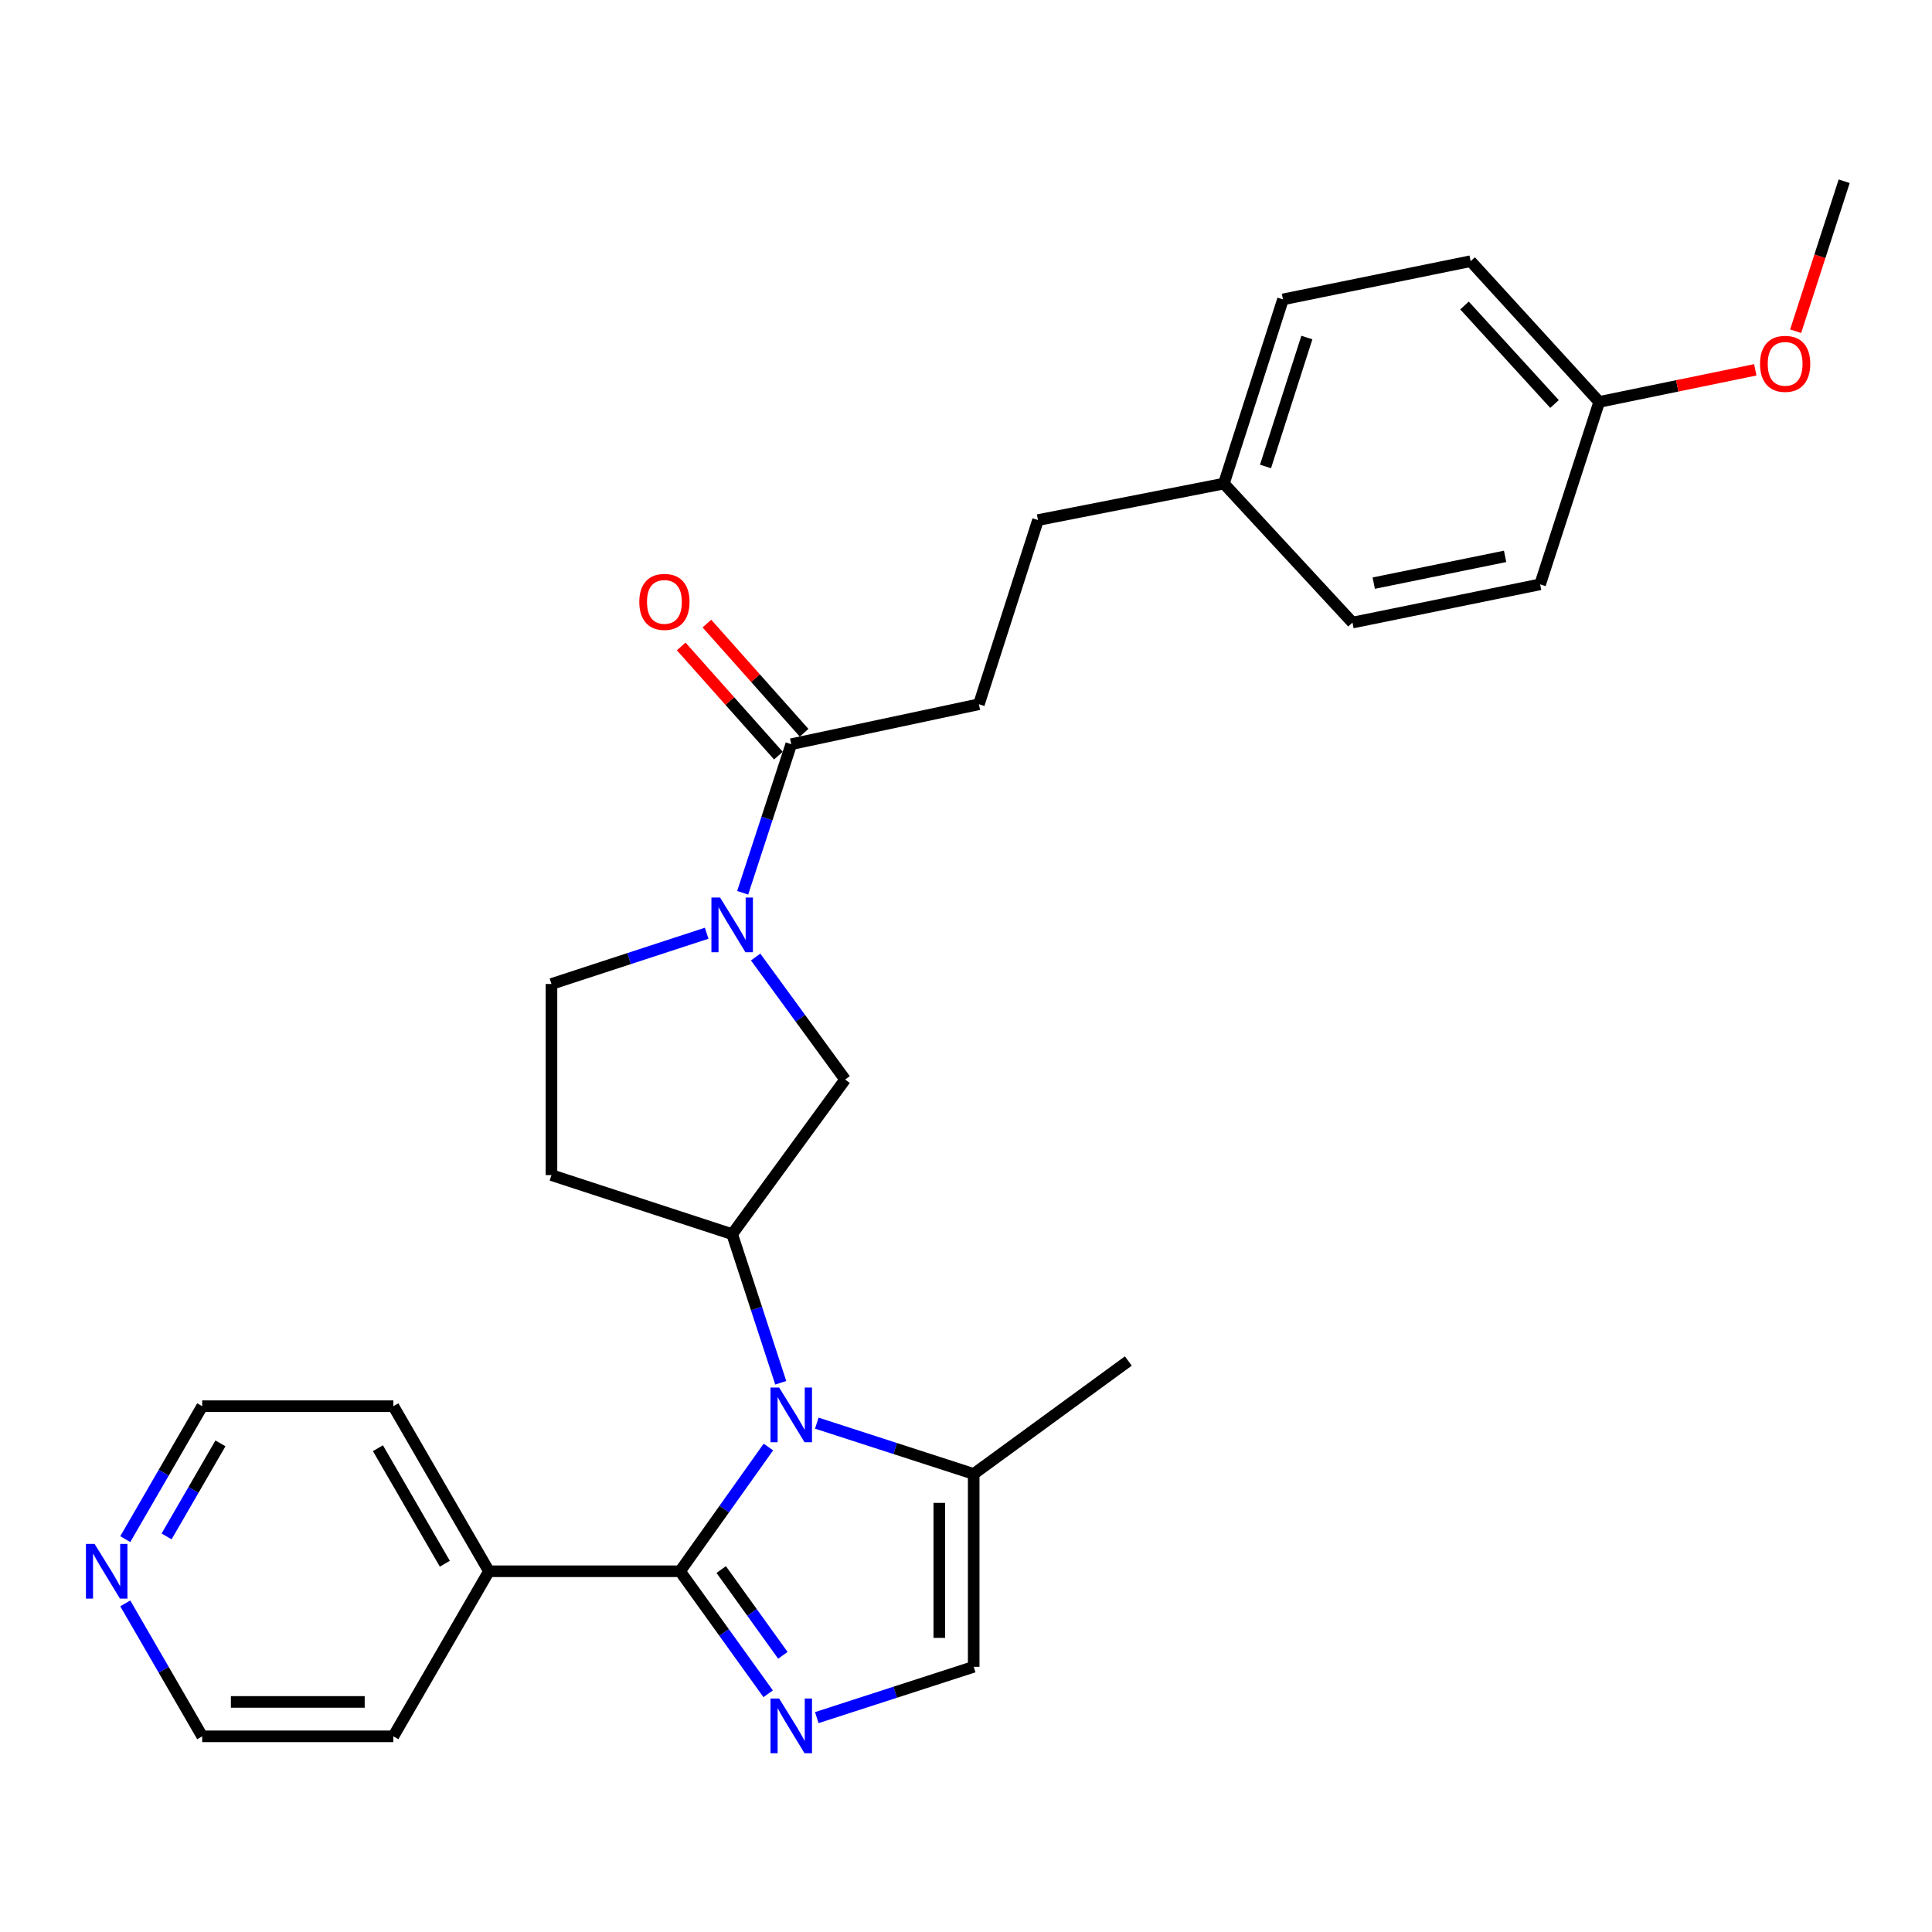 <?xml version='1.0' encoding='iso-8859-1'?>
<svg version='1.1' baseProfile='full'
              xmlns='http://www.w3.org/2000/svg'
                      xmlns:rdkit='http://www.rdkit.org/xml'
                      xmlns:xlink='http://www.w3.org/1999/xlink'
                  xml:space='preserve'
width='1000px' height='1000px' viewBox='0 0 1000 1000'>
<!-- END OF HEADER -->
<rect style='opacity:1.0;fill:#FFFFFF;stroke:none' width='1000' height='1000' x='0' y='0'> </rect>
<path class='bond-0' d='M 397.716,748.979 L 374.854,781.13' style='fill:none;fill-rule:evenodd;stroke:#0000FF;stroke-width:6px;stroke-linecap:butt;stroke-linejoin:miter;stroke-opacity:1' />
<path class='bond-0' d='M 374.854,781.13 L 351.992,813.282' style='fill:none;fill-rule:evenodd;stroke:#000000;stroke-width:6px;stroke-linecap:butt;stroke-linejoin:miter;stroke-opacity:1' />
<path class='bond-1' d='M 404.117,715.716 L 391.544,677.261' style='fill:none;fill-rule:evenodd;stroke:#0000FF;stroke-width:6px;stroke-linecap:butt;stroke-linejoin:miter;stroke-opacity:1' />
<path class='bond-1' d='M 391.544,677.261 L 378.971,638.806' style='fill:none;fill-rule:evenodd;stroke:#000000;stroke-width:6px;stroke-linecap:butt;stroke-linejoin:miter;stroke-opacity:1' />
<path class='bond-2' d='M 422.772,736.618 L 463.377,749.767' style='fill:none;fill-rule:evenodd;stroke:#0000FF;stroke-width:6px;stroke-linecap:butt;stroke-linejoin:miter;stroke-opacity:1' />
<path class='bond-2' d='M 463.377,749.767 L 503.981,762.916' style='fill:none;fill-rule:evenodd;stroke:#000000;stroke-width:6px;stroke-linecap:butt;stroke-linejoin:miter;stroke-opacity:1' />
<path class='bond-3' d='M 351.992,813.282 L 374.794,844.987' style='fill:none;fill-rule:evenodd;stroke:#000000;stroke-width:6px;stroke-linecap:butt;stroke-linejoin:miter;stroke-opacity:1' />
<path class='bond-3' d='M 374.794,844.987 L 397.595,876.693' style='fill:none;fill-rule:evenodd;stroke:#0000FF;stroke-width:6px;stroke-linecap:butt;stroke-linejoin:miter;stroke-opacity:1' />
<path class='bond-3' d='M 373.29,812.396 L 389.251,834.59' style='fill:none;fill-rule:evenodd;stroke:#000000;stroke-width:6px;stroke-linecap:butt;stroke-linejoin:miter;stroke-opacity:1' />
<path class='bond-3' d='M 389.251,834.59 L 405.212,856.784' style='fill:none;fill-rule:evenodd;stroke:#0000FF;stroke-width:6px;stroke-linecap:butt;stroke-linejoin:miter;stroke-opacity:1' />
<path class='bond-4' d='M 351.992,813.282 L 253.07,813.282' style='fill:none;fill-rule:evenodd;stroke:#000000;stroke-width:6px;stroke-linecap:butt;stroke-linejoin:miter;stroke-opacity:1' />
<path class='bond-5' d='M 422.772,889.036 L 463.377,875.887' style='fill:none;fill-rule:evenodd;stroke:#0000FF;stroke-width:6px;stroke-linecap:butt;stroke-linejoin:miter;stroke-opacity:1' />
<path class='bond-5' d='M 463.377,875.887 L 503.981,862.738' style='fill:none;fill-rule:evenodd;stroke:#000000;stroke-width:6px;stroke-linecap:butt;stroke-linejoin:miter;stroke-opacity:1' />
<path class='bond-6' d='M 391.122,495.363 L 414.276,527.066' style='fill:none;fill-rule:evenodd;stroke:#0000FF;stroke-width:6px;stroke-linecap:butt;stroke-linejoin:miter;stroke-opacity:1' />
<path class='bond-6' d='M 414.276,527.066 L 437.43,558.77' style='fill:none;fill-rule:evenodd;stroke:#000000;stroke-width:6px;stroke-linecap:butt;stroke-linejoin:miter;stroke-opacity:1' />
<path class='bond-7' d='M 384.405,462.105 L 396.978,423.65' style='fill:none;fill-rule:evenodd;stroke:#0000FF;stroke-width:6px;stroke-linecap:butt;stroke-linejoin:miter;stroke-opacity:1' />
<path class='bond-7' d='M 396.978,423.65 L 409.551,385.195' style='fill:none;fill-rule:evenodd;stroke:#000000;stroke-width:6px;stroke-linecap:butt;stroke-linejoin:miter;stroke-opacity:1' />
<path class='bond-8' d='M 365.771,483.04 L 325.606,496.172' style='fill:none;fill-rule:evenodd;stroke:#0000FF;stroke-width:6px;stroke-linecap:butt;stroke-linejoin:miter;stroke-opacity:1' />
<path class='bond-8' d='M 325.606,496.172 L 285.441,509.304' style='fill:none;fill-rule:evenodd;stroke:#000000;stroke-width:6px;stroke-linecap:butt;stroke-linejoin:miter;stroke-opacity:1' />
<path class='bond-9' d='M 378.971,638.806 L 437.43,558.77' style='fill:none;fill-rule:evenodd;stroke:#000000;stroke-width:6px;stroke-linecap:butt;stroke-linejoin:miter;stroke-opacity:1' />
<path class='bond-10' d='M 378.971,638.806 L 285.441,608.236' style='fill:none;fill-rule:evenodd;stroke:#000000;stroke-width:6px;stroke-linecap:butt;stroke-linejoin:miter;stroke-opacity:1' />
<path class='bond-11' d='M 503.981,762.916 L 503.981,862.738' style='fill:none;fill-rule:evenodd;stroke:#000000;stroke-width:6px;stroke-linecap:butt;stroke-linejoin:miter;stroke-opacity:1' />
<path class='bond-11' d='M 486.173,777.889 L 486.173,847.764' style='fill:none;fill-rule:evenodd;stroke:#000000;stroke-width:6px;stroke-linecap:butt;stroke-linejoin:miter;stroke-opacity:1' />
<path class='bond-12' d='M 503.981,762.916 L 584.027,704.457' style='fill:none;fill-rule:evenodd;stroke:#000000;stroke-width:6px;stroke-linecap:butt;stroke-linejoin:miter;stroke-opacity:1' />
<path class='bond-13' d='M 416.201,379.274 L 391.044,351.016' style='fill:none;fill-rule:evenodd;stroke:#000000;stroke-width:6px;stroke-linecap:butt;stroke-linejoin:miter;stroke-opacity:1' />
<path class='bond-13' d='M 391.044,351.016 L 365.888,322.759' style='fill:none;fill-rule:evenodd;stroke:#FF0000;stroke-width:6px;stroke-linecap:butt;stroke-linejoin:miter;stroke-opacity:1' />
<path class='bond-13' d='M 402.9,391.115 L 377.744,362.857' style='fill:none;fill-rule:evenodd;stroke:#000000;stroke-width:6px;stroke-linecap:butt;stroke-linejoin:miter;stroke-opacity:1' />
<path class='bond-13' d='M 377.744,362.857 L 352.587,334.6' style='fill:none;fill-rule:evenodd;stroke:#FF0000;stroke-width:6px;stroke-linecap:butt;stroke-linejoin:miter;stroke-opacity:1' />
<path class='bond-14' d='M 409.551,385.195 L 506.682,364.518' style='fill:none;fill-rule:evenodd;stroke:#000000;stroke-width:6px;stroke-linecap:butt;stroke-linejoin:miter;stroke-opacity:1' />
<path class='bond-15' d='M 285.441,608.236 L 285.441,509.304' style='fill:none;fill-rule:evenodd;stroke:#000000;stroke-width:6px;stroke-linecap:butt;stroke-linejoin:miter;stroke-opacity:1' />
<path class='bond-16' d='M 253.07,813.282 L 203.605,898.719' style='fill:none;fill-rule:evenodd;stroke:#000000;stroke-width:6px;stroke-linecap:butt;stroke-linejoin:miter;stroke-opacity:1' />
<path class='bond-17' d='M 253.07,813.282 L 203.605,727.844' style='fill:none;fill-rule:evenodd;stroke:#000000;stroke-width:6px;stroke-linecap:butt;stroke-linejoin:miter;stroke-opacity:1' />
<path class='bond-17' d='M 230.24,809.389 L 195.613,749.583' style='fill:none;fill-rule:evenodd;stroke:#000000;stroke-width:6px;stroke-linecap:butt;stroke-linejoin:miter;stroke-opacity:1' />
<path class='bond-18' d='M 506.682,364.518 L 537.262,269.187' style='fill:none;fill-rule:evenodd;stroke:#000000;stroke-width:6px;stroke-linecap:butt;stroke-linejoin:miter;stroke-opacity:1' />
<path class='bond-19' d='M 64.84,796.654 L 84.752,762.249' style='fill:none;fill-rule:evenodd;stroke:#0000FF;stroke-width:6px;stroke-linecap:butt;stroke-linejoin:miter;stroke-opacity:1' />
<path class='bond-19' d='M 84.752,762.249 L 104.663,727.844' style='fill:none;fill-rule:evenodd;stroke:#000000;stroke-width:6px;stroke-linecap:butt;stroke-linejoin:miter;stroke-opacity:1' />
<path class='bond-19' d='M 86.226,795.252 L 100.164,771.169' style='fill:none;fill-rule:evenodd;stroke:#0000FF;stroke-width:6px;stroke-linecap:butt;stroke-linejoin:miter;stroke-opacity:1' />
<path class='bond-19' d='M 100.164,771.169 L 114.102,747.086' style='fill:none;fill-rule:evenodd;stroke:#000000;stroke-width:6px;stroke-linecap:butt;stroke-linejoin:miter;stroke-opacity:1' />
<path class='bond-20' d='M 64.84,829.91 L 84.752,864.314' style='fill:none;fill-rule:evenodd;stroke:#0000FF;stroke-width:6px;stroke-linecap:butt;stroke-linejoin:miter;stroke-opacity:1' />
<path class='bond-20' d='M 84.752,864.314 L 104.663,898.719' style='fill:none;fill-rule:evenodd;stroke:#000000;stroke-width:6px;stroke-linecap:butt;stroke-linejoin:miter;stroke-opacity:1' />
<path class='bond-21' d='M 633.483,250.301 L 537.262,269.187' style='fill:none;fill-rule:evenodd;stroke:#000000;stroke-width:6px;stroke-linecap:butt;stroke-linejoin:miter;stroke-opacity:1' />
<path class='bond-22' d='M 633.483,250.301 L 700.034,322.244' style='fill:none;fill-rule:evenodd;stroke:#000000;stroke-width:6px;stroke-linecap:butt;stroke-linejoin:miter;stroke-opacity:1' />
<path class='bond-23' d='M 633.483,250.301 L 664.062,154.971' style='fill:none;fill-rule:evenodd;stroke:#000000;stroke-width:6px;stroke-linecap:butt;stroke-linejoin:miter;stroke-opacity:1' />
<path class='bond-23' d='M 655.026,241.441 L 676.432,174.71' style='fill:none;fill-rule:evenodd;stroke:#000000;stroke-width:6px;stroke-linecap:butt;stroke-linejoin:miter;stroke-opacity:1' />
<path class='bond-24' d='M 827.745,208.028 L 761.193,135.184' style='fill:none;fill-rule:evenodd;stroke:#000000;stroke-width:6px;stroke-linecap:butt;stroke-linejoin:miter;stroke-opacity:1' />
<path class='bond-24' d='M 804.615,209.113 L 758.029,158.122' style='fill:none;fill-rule:evenodd;stroke:#000000;stroke-width:6px;stroke-linecap:butt;stroke-linejoin:miter;stroke-opacity:1' />
<path class='bond-25' d='M 827.745,208.028 L 868.137,199.723' style='fill:none;fill-rule:evenodd;stroke:#000000;stroke-width:6px;stroke-linecap:butt;stroke-linejoin:miter;stroke-opacity:1' />
<path class='bond-25' d='M 868.137,199.723 L 908.529,191.419' style='fill:none;fill-rule:evenodd;stroke:#FF0000;stroke-width:6px;stroke-linecap:butt;stroke-linejoin:miter;stroke-opacity:1' />
<path class='bond-26' d='M 827.745,208.028 L 797.165,302.458' style='fill:none;fill-rule:evenodd;stroke:#000000;stroke-width:6px;stroke-linecap:butt;stroke-linejoin:miter;stroke-opacity:1' />
<path class='bond-27' d='M 700.034,322.244 L 797.165,302.458' style='fill:none;fill-rule:evenodd;stroke:#000000;stroke-width:6px;stroke-linecap:butt;stroke-linejoin:miter;stroke-opacity:1' />
<path class='bond-27' d='M 711.049,301.827 L 779.041,287.977' style='fill:none;fill-rule:evenodd;stroke:#000000;stroke-width:6px;stroke-linecap:butt;stroke-linejoin:miter;stroke-opacity:1' />
<path class='bond-28' d='M 664.062,154.971 L 761.193,135.184' style='fill:none;fill-rule:evenodd;stroke:#000000;stroke-width:6px;stroke-linecap:butt;stroke-linejoin:miter;stroke-opacity:1' />
<path class='bond-29' d='M 929.423,171.44 L 941.984,132.626' style='fill:none;fill-rule:evenodd;stroke:#FF0000;stroke-width:6px;stroke-linecap:butt;stroke-linejoin:miter;stroke-opacity:1' />
<path class='bond-29' d='M 941.984,132.626 L 954.545,93.811' style='fill:none;fill-rule:evenodd;stroke:#000000;stroke-width:6px;stroke-linecap:butt;stroke-linejoin:miter;stroke-opacity:1' />
<path class='bond-30' d='M 104.663,898.719 L 203.605,898.719' style='fill:none;fill-rule:evenodd;stroke:#000000;stroke-width:6px;stroke-linecap:butt;stroke-linejoin:miter;stroke-opacity:1' />
<path class='bond-30' d='M 119.504,880.912 L 188.763,880.912' style='fill:none;fill-rule:evenodd;stroke:#000000;stroke-width:6px;stroke-linecap:butt;stroke-linejoin:miter;stroke-opacity:1' />
<path class='bond-31' d='M 104.663,727.844 L 203.605,727.844' style='fill:none;fill-rule:evenodd;stroke:#000000;stroke-width:6px;stroke-linecap:butt;stroke-linejoin:miter;stroke-opacity:1' />
<path  class='atom-0' d='M 403.291 718.176
L 412.571 733.176
Q 413.491 734.656, 414.971 737.336
Q 416.451 740.016, 416.531 740.176
L 416.531 718.176
L 420.291 718.176
L 420.291 746.496
L 416.411 746.496
L 406.451 730.096
Q 405.291 728.176, 404.051 725.976
Q 402.851 723.776, 402.491 723.096
L 402.491 746.496
L 398.811 746.496
L 398.811 718.176
L 403.291 718.176
' fill='#0000FF'/>
<path  class='atom-2' d='M 403.291 879.158
L 412.571 894.158
Q 413.491 895.638, 414.971 898.318
Q 416.451 900.998, 416.531 901.158
L 416.531 879.158
L 420.291 879.158
L 420.291 907.478
L 416.411 907.478
L 406.451 891.078
Q 405.291 889.158, 404.051 886.958
Q 402.851 884.758, 402.491 884.078
L 402.491 907.478
L 398.811 907.478
L 398.811 879.158
L 403.291 879.158
' fill='#0000FF'/>
<path  class='atom-3' d='M 372.711 464.565
L 381.991 479.565
Q 382.911 481.045, 384.391 483.725
Q 385.871 486.405, 385.951 486.565
L 385.951 464.565
L 389.711 464.565
L 389.711 492.885
L 385.831 492.885
L 375.871 476.485
Q 374.711 474.565, 373.471 472.365
Q 372.271 470.165, 371.911 469.485
L 371.911 492.885
L 368.231 492.885
L 368.231 464.565
L 372.711 464.565
' fill='#0000FF'/>
<path  class='atom-12' d='M 330.9 311.531
Q 330.9 304.731, 334.26 300.931
Q 337.62 297.131, 343.9 297.131
Q 350.18 297.131, 353.54 300.931
Q 356.9 304.731, 356.9 311.531
Q 356.9 318.411, 353.5 322.331
Q 350.1 326.211, 343.9 326.211
Q 337.66 326.211, 334.26 322.331
Q 330.9 318.451, 330.9 311.531
M 343.9 323.011
Q 348.22 323.011, 350.54 320.131
Q 352.9 317.211, 352.9 311.531
Q 352.9 305.971, 350.54 303.171
Q 348.22 300.331, 343.9 300.331
Q 339.58 300.331, 337.22 303.131
Q 334.9 305.931, 334.9 311.531
Q 334.9 317.251, 337.22 320.131
Q 339.58 323.011, 343.9 323.011
' fill='#FF0000'/>
<path  class='atom-14' d='M 48.957 799.122
L 58.237 814.122
Q 59.157 815.602, 60.637 818.282
Q 62.117 820.962, 62.197 821.122
L 62.197 799.122
L 65.957 799.122
L 65.957 827.442
L 62.077 827.442
L 52.117 811.042
Q 50.957 809.122, 49.717 806.922
Q 48.517 804.722, 48.157 804.042
L 48.157 827.442
L 44.477 827.442
L 44.477 799.122
L 48.957 799.122
' fill='#0000FF'/>
<path  class='atom-22' d='M 910.985 188.321
Q 910.985 181.521, 914.345 177.721
Q 917.705 173.921, 923.985 173.921
Q 930.265 173.921, 933.625 177.721
Q 936.985 181.521, 936.985 188.321
Q 936.985 195.201, 933.585 199.121
Q 930.185 203.001, 923.985 203.001
Q 917.745 203.001, 914.345 199.121
Q 910.985 195.241, 910.985 188.321
M 923.985 199.801
Q 928.305 199.801, 930.625 196.921
Q 932.985 194.001, 932.985 188.321
Q 932.985 182.761, 930.625 179.961
Q 928.305 177.121, 923.985 177.121
Q 919.665 177.121, 917.305 179.921
Q 914.985 182.721, 914.985 188.321
Q 914.985 194.041, 917.305 196.921
Q 919.665 199.801, 923.985 199.801
' fill='#FF0000'/>
</svg>
